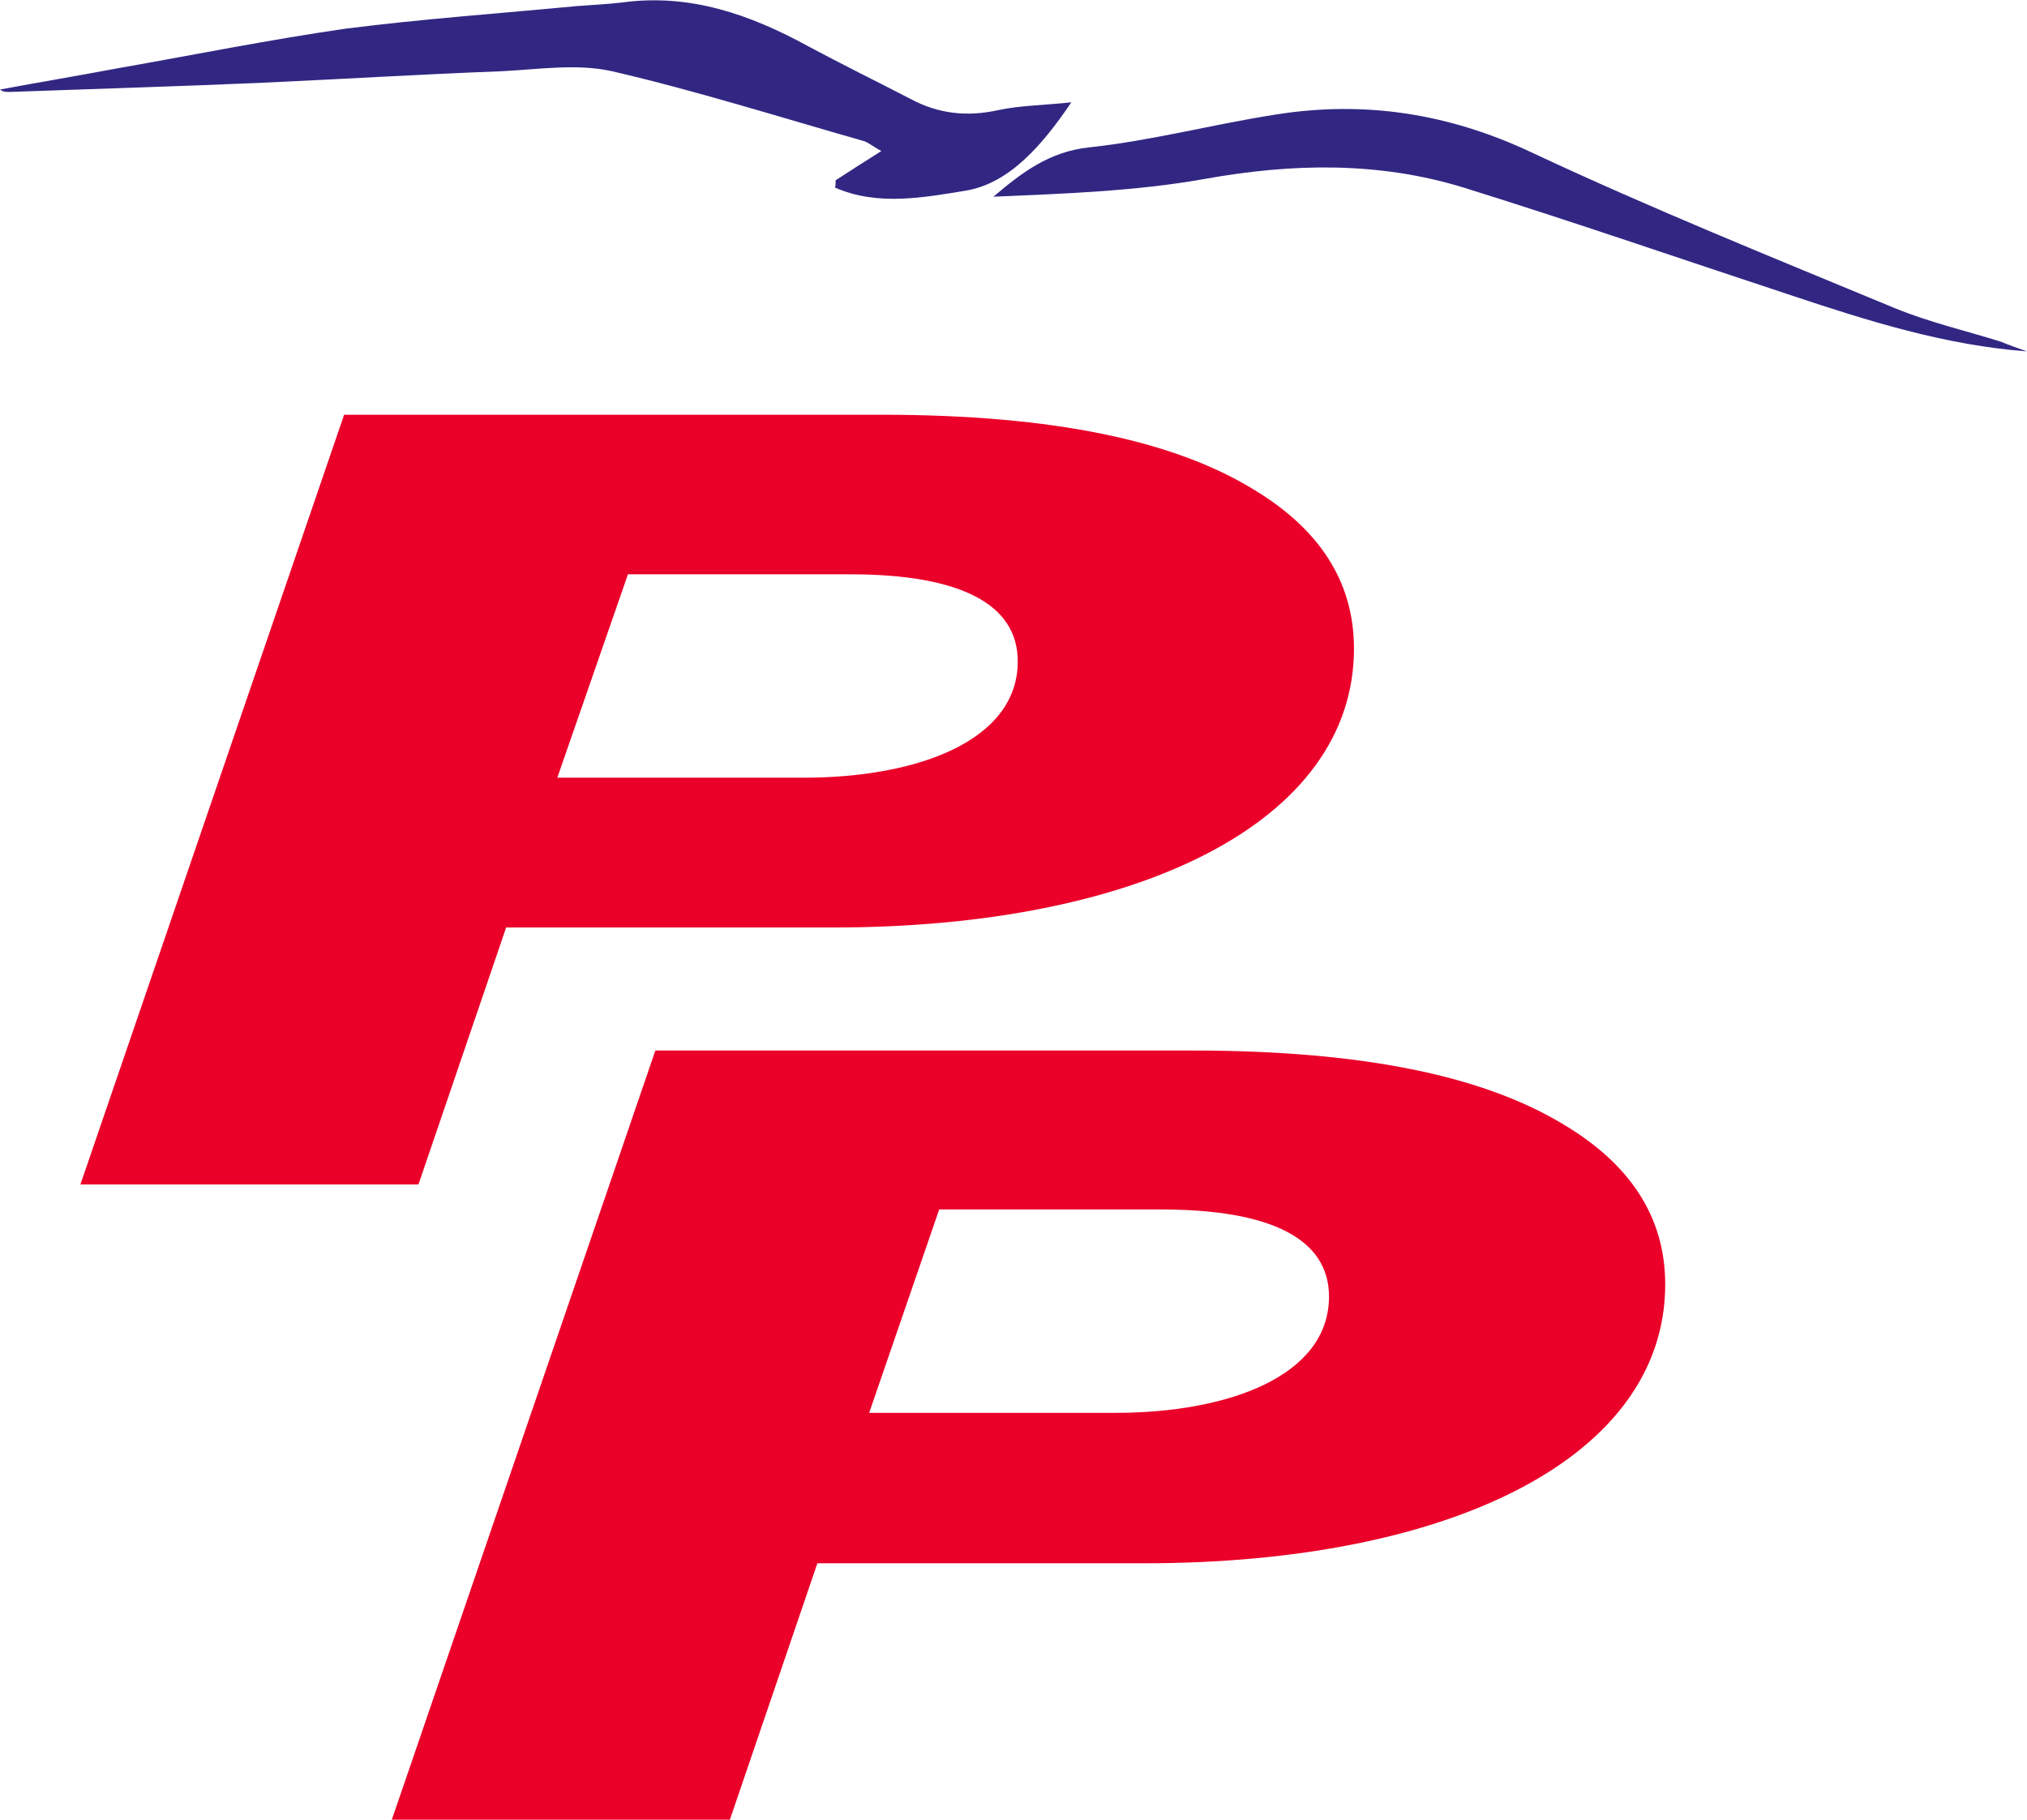 <?xml version="1.0" encoding="utf-8"?>
<!-- Generator: Adobe Illustrator 22.0.1, SVG Export Plug-In . SVG Version: 6.00 Build 0)  -->
<svg version="1.1" id="Capa_1" xmlns="http://www.w3.org/2000/svg" xmlns:xlink="http://www.w3.org/1999/xlink" x="0px" y="0px"
	 viewBox="0 0 332.8 298.8" style="enable-background:new 0 0 332.8 298.8;" xml:space="preserve">
<style type="text/css">
	.st0{fill:#312783;}
	.st1{fill:#EA0029;}
</style>
<g>
	<path class="st0" d="M137.2,29.6c2.3-1.5,4.5-2.9,7.5-4.8c-1.5-0.8-2.2-1.5-3.1-1.7c-13.7-3.9-27.3-8.2-41.1-11.4
		c-5.8-1.3-12.1-0.3-18.2,0c-13.2,0.5-26.3,1.3-39.5,1.9C29,14.2,15.2,14.6,1.5,15.1c-0.5,0-1,0-1.5-0.4c6.5-1.2,13-2.3,19.4-3.5
		c12.5-2.2,24.9-4.7,37.4-6.5C69.4,3.1,82.1,2.2,94.7,1c2.5-0.2,5-0.3,7.5-0.6c11.1-1.5,21,2,30.5,7.2c5.6,3,11.3,5.8,16.9,8.7
		c4.5,2.4,9.2,2.9,14.2,1.8c3.7-0.8,7.5-0.8,12.1-1.3c-4.8,7.1-10.2,13.3-17.3,14.5c-6.8,1.1-14.5,2.6-21.5-0.5
		C137.2,30.4,137.2,30,137.2,29.6z"/>
	<path class="st0" d="M332.8,57.7c-13.4-1-26.1-5-38.7-9.2c-17.9-5.9-35.8-12.1-53.8-17.7c-14-4.3-28.2-4-42.6-1.4
		c-11.3,2-23,2.4-34.6,2.9c4.7-4,9.2-7.4,15.7-8.1c10.3-1.1,20.4-3.8,30.7-5.4c14.5-2.3,28.3-0.2,41.9,6.2
		c19.6,9.2,39.7,17.3,59.7,25.6c5.6,2.3,11.6,3.7,17.4,5.5C329.9,56.7,331.4,57.2,332.8,57.7z"/>
</g>
<g>
	<path class="st1" d="M56.5,68.1h88.1c28.8,0,48.3,4.4,61.1,12.2c10.7,6.4,16.6,15,16.6,26.2c0,28.5-35.4,45.8-85.6,45.8H83.1
		l-14.4,42.2H13.2L56.5,68.1z M132,127.7c18.5,0,35.1-6,35.1-19.1c0-9.4-9.4-14.3-27.6-14.3h-36.4l-11.6,33.4H132z"/>
</g>
<g>
	<path class="st1" d="M107.6,172.5h88.1c28.8,0,48.3,4.4,61.1,12.2c10.7,6.4,16.6,15,16.6,26.2c0,28.5-35.4,45.8-85.6,45.8h-53.6
		l-14.4,42.2H64.3L107.6,172.5z M183.1,232c18.5,0,35.1-6,35.1-19.1c0-9.4-9.4-14.3-27.6-14.3h-36.4L142.7,232H183.1z"/>
</g>
</svg>
